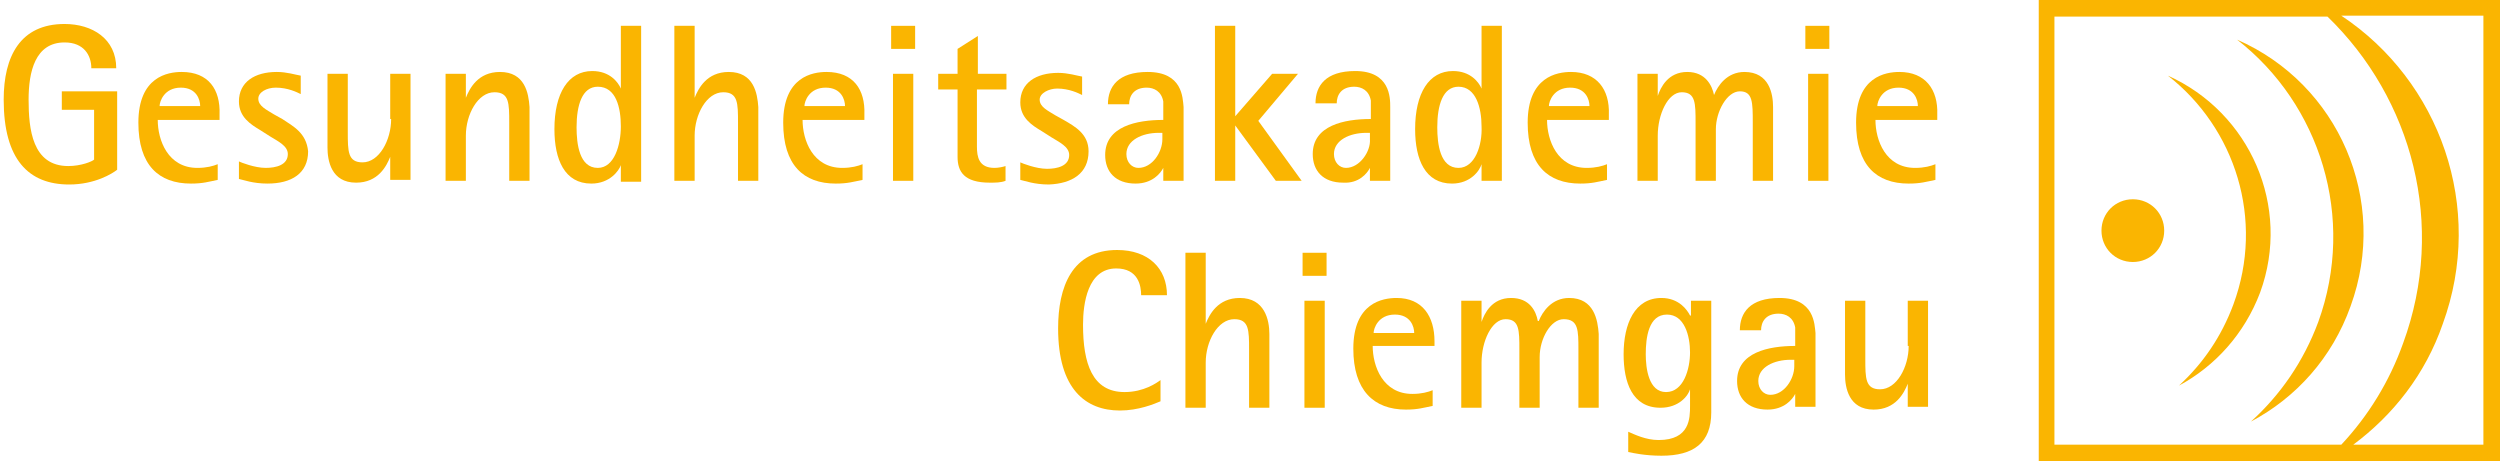 <?xml version="1.0" encoding="UTF-8"?>
<!-- Generator: Adobe Illustrator 26.3.1, SVG Export Plug-In . SVG Version: 6.00 Build 0)  -->
<svg xmlns="http://www.w3.org/2000/svg" xmlns:xlink="http://www.w3.org/1999/xlink" version="1.1" id="Ebene_1" x="0px" y="0px" viewBox="0 0 271 50" style="enable-background:new 0 0 271 50;" xml:space="preserve">
<style type="text/css">
	.st0{fill:#FAB501;}
</style>
<g>
	<path class="st0" d="M221,0L221,0l0,50h0h50V0H221z M222.8,1.8h29.5c9.2,8.9,12.9,22.6,8.2,35.4c-1.5,4.2-3.8,7.9-6.7,11h-31.1V1.8   z M269.2,48.2h-14.1c4.3-3.2,7.8-7.6,9.7-13.1c4.6-12.6-0.3-26.3-11-33.4h15.4V48.2z"></path>
	<path class="st0" d="M254.8,33.2c4.2-11.5-1.3-24.1-12.3-28.9c9,7,12.9,19.3,8.8,30.6c-1.6,4.3-4.1,7.9-7.3,10.8   C248.9,43.1,252.8,38.8,254.8,33.2z"></path>
	<path class="st0" d="M235,8.2c7.3,5.7,10.5,15.6,7.1,24.8c-1.3,3.5-3.3,6.4-5.9,8.8c3.9-2.1,7.1-5.6,8.8-10.1   C248.4,22.4,243.9,12.2,235,8.2z"></path>
	<path class="st0" d="M231.2,21.6c-1.9,0-3.4,1.5-3.4,3.4c0,1.9,1.5,3.4,3.4,3.4c1.9,0,3.4-1.5,3.4-3.4   C234.6,23.1,233.1,21.6,231.2,21.6z"></path>
	<path class="st0" d="M121,29.1c2.4,0,2.7,1.9,2.7,2.9h2.8c0-2.9-2-4.9-5.4-4.9c-4.9,0-6.4,4-6.4,8.5c0,6.6,3,8.9,6.7,8.9   c2,0,3.7-0.7,4.4-1v-2.3c-0.4,0.3-1.8,1.3-3.9,1.3c-3.5,0-4.5-3.1-4.5-7.3C117.4,32.9,117.9,29.1,121,29.1z"></path>
	<path class="st0" d="M134.4,32.3c-2.4,0-3.3,1.8-3.7,2.8h0v-7.7h-2.2v16.8h2.2v-4.9c0-2.3,1.3-4.7,3.1-4.7c1.6,0,1.6,1.2,1.6,3.3   v6.3h2.2v-8C137.6,34.7,137.1,32.3,134.4,32.3z"></path>
	<rect x="141.2" y="27.4" class="st0" width="2.6" height="2.5"></rect>
	<rect x="141.4" y="32.6" class="st0" width="2.2" height="11.6"></rect>
	<path class="st0" d="M151.4,32.3c-1.5,0-4.7,0.5-4.7,5.5c0,4.5,2.2,6.6,5.7,6.6c1.3,0,1.9-0.2,2.9-0.4v-1.7   c-0.5,0.2-1.2,0.4-2.2,0.4c-3.2,0-4.3-3-4.3-5.2h6.7V37C155.5,34.3,154.2,32.3,151.4,32.3z M148.9,36.1c0-0.5,0.5-2,2.3-2   c1.7,0,2.1,1.3,2.1,2H148.9z"></path>
	<path class="st0" d="M170.1,32.3c-1.9,0-2.9,1.5-3.3,2.5h-0.1c-0.2-1.1-0.9-2.5-2.9-2.5c-2.1,0-2.9,1.7-3.2,2.6h0v-2.3h-2.2v11.6   h2.2v-4.9c0-2.3,1.1-4.7,2.6-4.7c1.5,0,1.5,1.2,1.5,3.3v6.3h2.2v-5.5c0-2,1.2-4.1,2.6-4.1c1.6,0,1.6,1.2,1.6,3.3v6.3h2.2v-8   C173.2,34.7,172.8,32.3,170.1,32.3z"></path>
	<path class="st0" d="M183.2,34.2L183.2,34.2c-0.3-0.6-1.2-1.9-3.1-1.9c-2.9,0-4.1,2.8-4.1,6.1c0,3,0.9,5.8,4,5.8c2,0,3-1.3,3.2-2h0   V44c0,1.3,0,3.7-3.4,3.7c-1.4,0-2.6-0.6-3.3-0.9V49c0.5,0.1,1.8,0.4,3.6,0.4c3.5,0,5.4-1.4,5.4-4.7V32.6h-2.2V34.2z M180.6,42.5   c-1.9,0-2.2-2.6-2.2-4.1c0-1.8,0.3-4.3,2.3-4.3c1.9,0,2.5,2.3,2.5,4.1C183.2,40,182.5,42.5,180.6,42.5z"></path>
	<path class="st0" d="M192.9,32.3c-3.2,0-4.3,1.6-4.3,3.5h2.3c0-0.9,0.5-1.8,1.9-1.8c0.8,0,1.6,0.4,1.8,1.5v2   c-2.9,0-6.3,0.7-6.3,3.8c0,1.8,1.1,3.1,3.3,3.1c1.8,0,2.7-1.1,3-1.7h0v1.4h2.2v-8C196.7,35.2,196.7,32.3,192.9,32.3z M194.5,39.7   c0,1.4-1.1,3.1-2.6,3.1c-0.7,0-1.3-0.6-1.3-1.5c0-1.5,1.7-2.3,3.5-2.3h0.4V39.7z"></path>
	<path class="st0" d="M206.9,37.5c0,2.3-1.3,4.7-3.1,4.7c-1.6,0-1.6-1.2-1.6-3.3v-6.3h-2.2v8c0,1.4,0.4,3.8,3.1,3.8   c2.4,0,3.3-1.8,3.7-2.8h0v2.5h2.2V32.6h-2.2V37.5z"></path>
	<path class="st0" d="M6.6,11.9h3.6v5.4c-0.2,0.2-1.4,0.7-2.8,0.7c-3.9,0-4.3-4-4.3-7.2c0-3,0.7-6.2,3.9-6.2c2.1,0,2.9,1.4,2.9,2.8   h2.7c0-3.2-2.6-4.8-5.6-4.8c-4.8,0-6.6,3.5-6.6,8.2c0,6.5,2.7,9.2,7.1,9.2c2.8,0,4.7-1.2,5.2-1.6V9.9h-6V11.9z"></path>
	<path class="st0" d="M19.7,7.8c-1.5,0-4.7,0.5-4.7,5.5c0,4.6,2.2,6.6,5.7,6.6c1.3,0,1.9-0.2,2.9-0.4v-1.7c-0.5,0.2-1.2,0.4-2.2,0.4   c-3.2,0-4.3-3-4.3-5.2h6.7v-0.6C23.9,9.7,22.6,7.8,19.7,7.8z M17.3,11.5c0-0.5,0.5-2,2.3-2c1.7,0,2.1,1.3,2.1,2H17.3z"></path>
	<path class="st0" d="M30.6,12.9l-0.9-0.5c-0.8-0.5-1.7-0.9-1.7-1.7c0-0.7,0.9-1.2,1.9-1.2c1.3,0,2.3,0.5,2.7,0.7v-2   c-0.6-0.1-1.5-0.4-2.6-0.4c-2.4,0-4.1,1.1-4.1,3.2c0,1.7,1.3,2.5,2.3,3.1l1.1,0.7c0.8,0.5,1.9,1,1.9,1.9c0,1.2-1.3,1.5-2.4,1.5   c-1.2,0-2.7-0.6-2.9-0.7v1.9c0.5,0.1,1.5,0.5,3.1,0.5c2.6,0,4.4-1.1,4.4-3.5C33.2,14.4,31.8,13.7,30.6,12.9z"></path>
	<path class="st0" d="M42.4,12.9c0,2.3-1.3,4.7-3.1,4.7c-1.6,0-1.6-1.2-1.6-3.3V8h-2.2v8c0,1.4,0.4,3.8,3.1,3.8   c2.4,0,3.3-1.8,3.7-2.8h0v2.5h2.2V8h-2.2V12.9z"></path>
	<path class="st0" d="M54.2,7.8c-2.4,0-3.3,1.8-3.7,2.8h0V8h-2.2v11.6h2.2v-4.9c0-2.3,1.3-4.7,3.1-4.7c1.6,0,1.6,1.2,1.6,3.3v6.3   h2.2v-8C57.3,10.1,56.9,7.8,54.2,7.8z"></path>
	<path class="st0" d="M67.3,9.6L67.3,9.6c-0.3-0.7-1.2-1.9-3.1-1.9c-2.6,0-4.1,2.4-4.1,6.3c0,3.3,1.1,5.9,4,5.9c2,0,3-1.4,3.2-2h0   v1.8h2.2V2.8h-2.2V9.6z M64.8,18.2c-2,0-2.3-2.6-2.3-4.4c0-2.4,0.6-4.4,2.3-4.4c2,0,2.5,2.3,2.5,4.3C67.3,15.7,66.6,18.2,64.8,18.2   z"></path>
	<path class="st0" d="M79,7.8c-2.4,0-3.3,1.8-3.7,2.8h0V2.8h-2.2v16.8h2.2v-4.9c0-2.3,1.3-4.7,3.1-4.7c1.6,0,1.6,1.2,1.6,3.3v6.3   h2.2v-8C82.1,10.1,81.7,7.8,79,7.8z"></path>
	<path class="st0" d="M89.6,7.8c-1.5,0-4.7,0.5-4.7,5.5c0,4.6,2.2,6.6,5.7,6.6c1.3,0,1.9-0.2,2.9-0.4v-1.7c-0.5,0.2-1.2,0.4-2.2,0.4   c-3.2,0-4.3-3-4.3-5.2h6.7v-0.6C93.8,9.7,92.5,7.8,89.6,7.8z M87.2,11.5c0-0.5,0.5-2,2.3-2c1.7,0,2.1,1.3,2.1,2H87.2z"></path>
	<rect x="96.8" y="8" class="st0" width="2.2" height="11.6"></rect>
	<rect x="96.6" y="2.8" class="st0" width="2.6" height="2.5"></rect>
	<path class="st0" d="M106,3.9l-2.2,1.4V8h-2.1v1.7h2.1v7.3c0,1.6,0.7,2.8,3.5,2.8c0.6,0,1.2,0,1.7-0.2V18c-0.3,0.1-0.8,0.2-1.2,0.2   c-1.7,0-1.9-1.2-1.9-2.3V9.7h3.2V8H106V3.9z"></path>
	<path class="st0" d="M118,16.4c0-1.9-1.5-2.7-2.7-3.4l-0.9-0.5c-0.8-0.5-1.7-0.9-1.7-1.7c0-0.7,1-1.2,1.9-1.2   c1.3,0,2.3,0.5,2.7,0.7v-2c-0.6-0.1-1.5-0.4-2.6-0.4c-2.4,0-4.1,1.1-4.1,3.2c0,1.7,1.3,2.5,2.3,3.1l1.1,0.7c0.8,0.5,1.9,1,1.9,1.9   c0,1.2-1.3,1.5-2.4,1.5c-1.2,0-2.7-0.6-2.9-0.7v1.9c0.5,0.1,1.5,0.5,3.1,0.5C116.2,19.9,118,18.8,118,16.4z"></path>
	<path class="st0" d="M124.4,7.8c-3.2,0-4.3,1.6-4.3,3.5h2.3c0-0.9,0.5-1.8,1.9-1.8c0.8,0,1.6,0.4,1.8,1.5v2c-2.9,0-6.3,0.7-6.3,3.8   c0,1.8,1.1,3.1,3.3,3.1c1.8,0,2.7-1.1,3-1.7h0v1.4h2.2v-8C128.2,10.6,128.2,7.8,124.4,7.8z M126,15.1c0,1.4-1.1,3.1-2.6,3.1   c-0.7,0-1.3-0.6-1.3-1.5c0-1.5,1.7-2.3,3.5-2.3h0.4V15.1z"></path>
	<polygon class="st0" points="140.7,8 137.9,8 133.9,12.6 133.9,2.8 131.7,2.8 131.7,19.6 133.9,19.6 133.9,13.6 133.9,13.6    138.3,19.6 141.1,19.6 136.4,13.1  "></polygon>
	<path class="st0" d="M148.5,18.2L148.5,18.2l0,1.4h2.2v-8c0-1,0-3.9-3.8-3.9c-3.2,0-4.3,1.6-4.3,3.5h2.3c0-0.9,0.5-1.8,1.9-1.8   c0.8,0,1.6,0.4,1.8,1.5v2c-2.9,0-6.3,0.7-6.3,3.8c0,1.8,1.1,3.1,3.3,3.1C147.3,19.9,148.2,18.8,148.5,18.2z M145.9,18.2   c-0.7,0-1.3-0.6-1.3-1.5c0-1.5,1.7-2.3,3.5-2.3h0.4v0.7C148.6,16.4,147.4,18.2,145.9,18.2z"></path>
	<path class="st0" d="M160.6,17.8L160.6,17.8l0,1.8h2.2V2.8h-2.2v6.8h0c-0.3-0.7-1.2-1.9-3.1-1.9c-2.6,0-4.1,2.4-4.1,6.3   c0,3.3,1.1,5.9,4,5.9C159.4,19.9,160.4,18.5,160.6,17.8z M158.1,18.2c-2,0-2.3-2.6-2.3-4.4c0-2.4,0.6-4.4,2.3-4.4   c1.9,0,2.5,2.3,2.5,4.3C160.7,15.7,159.9,18.2,158.1,18.2z"></path>
	<path class="st0" d="M170.3,7.8c-1.5,0-4.7,0.5-4.7,5.5c0,4.6,2.2,6.6,5.7,6.6c1.3,0,1.9-0.2,2.9-0.4v-1.7   c-0.5,0.2-1.2,0.4-2.2,0.4c-3.2,0-4.3-3-4.3-5.2h6.7v-0.6C174.5,9.7,173.1,7.8,170.3,7.8z M167.9,11.5c0-0.5,0.5-2,2.3-2   c1.7,0,2.1,1.3,2.1,2H167.9z"></path>
	<path class="st0" d="M190,13.3v6.3h2.2v-8c0-1.4-0.4-3.8-3.1-3.8c-1.9,0-2.9,1.5-3.3,2.5h0c-0.2-1-0.9-2.5-2.9-2.5   c-2.1,0-2.9,1.7-3.2,2.6h0V8h-2.2v11.6h2.2v-4.9c0-2.3,1.1-4.7,2.6-4.7c1.5,0,1.5,1.2,1.5,3.3v6.3h2.2v-5.6c0-1.9,1.2-4.1,2.6-4.1   C190,9.9,190,11.1,190,13.3z"></path>
	<rect x="196" y="8" class="st0" width="2.2" height="11.6"></rect>
	<rect x="195.7" y="2.8" class="st0" width="2.6" height="2.5"></rect>
	<path class="st0" d="M205.9,7.8c-1.5,0-4.7,0.5-4.7,5.5c0,4.6,2.2,6.6,5.7,6.6c1.3,0,1.9-0.2,2.9-0.4v-1.7   c-0.5,0.2-1.2,0.4-2.2,0.4c-3.2,0-4.3-3-4.3-5.2h6.7v-0.6C210.1,9.7,208.7,7.8,205.9,7.8z M203.5,11.5c0-0.5,0.5-2,2.3-2   c1.7,0,2.1,1.3,2.1,2H203.5z"></path>
</g>
</svg>
